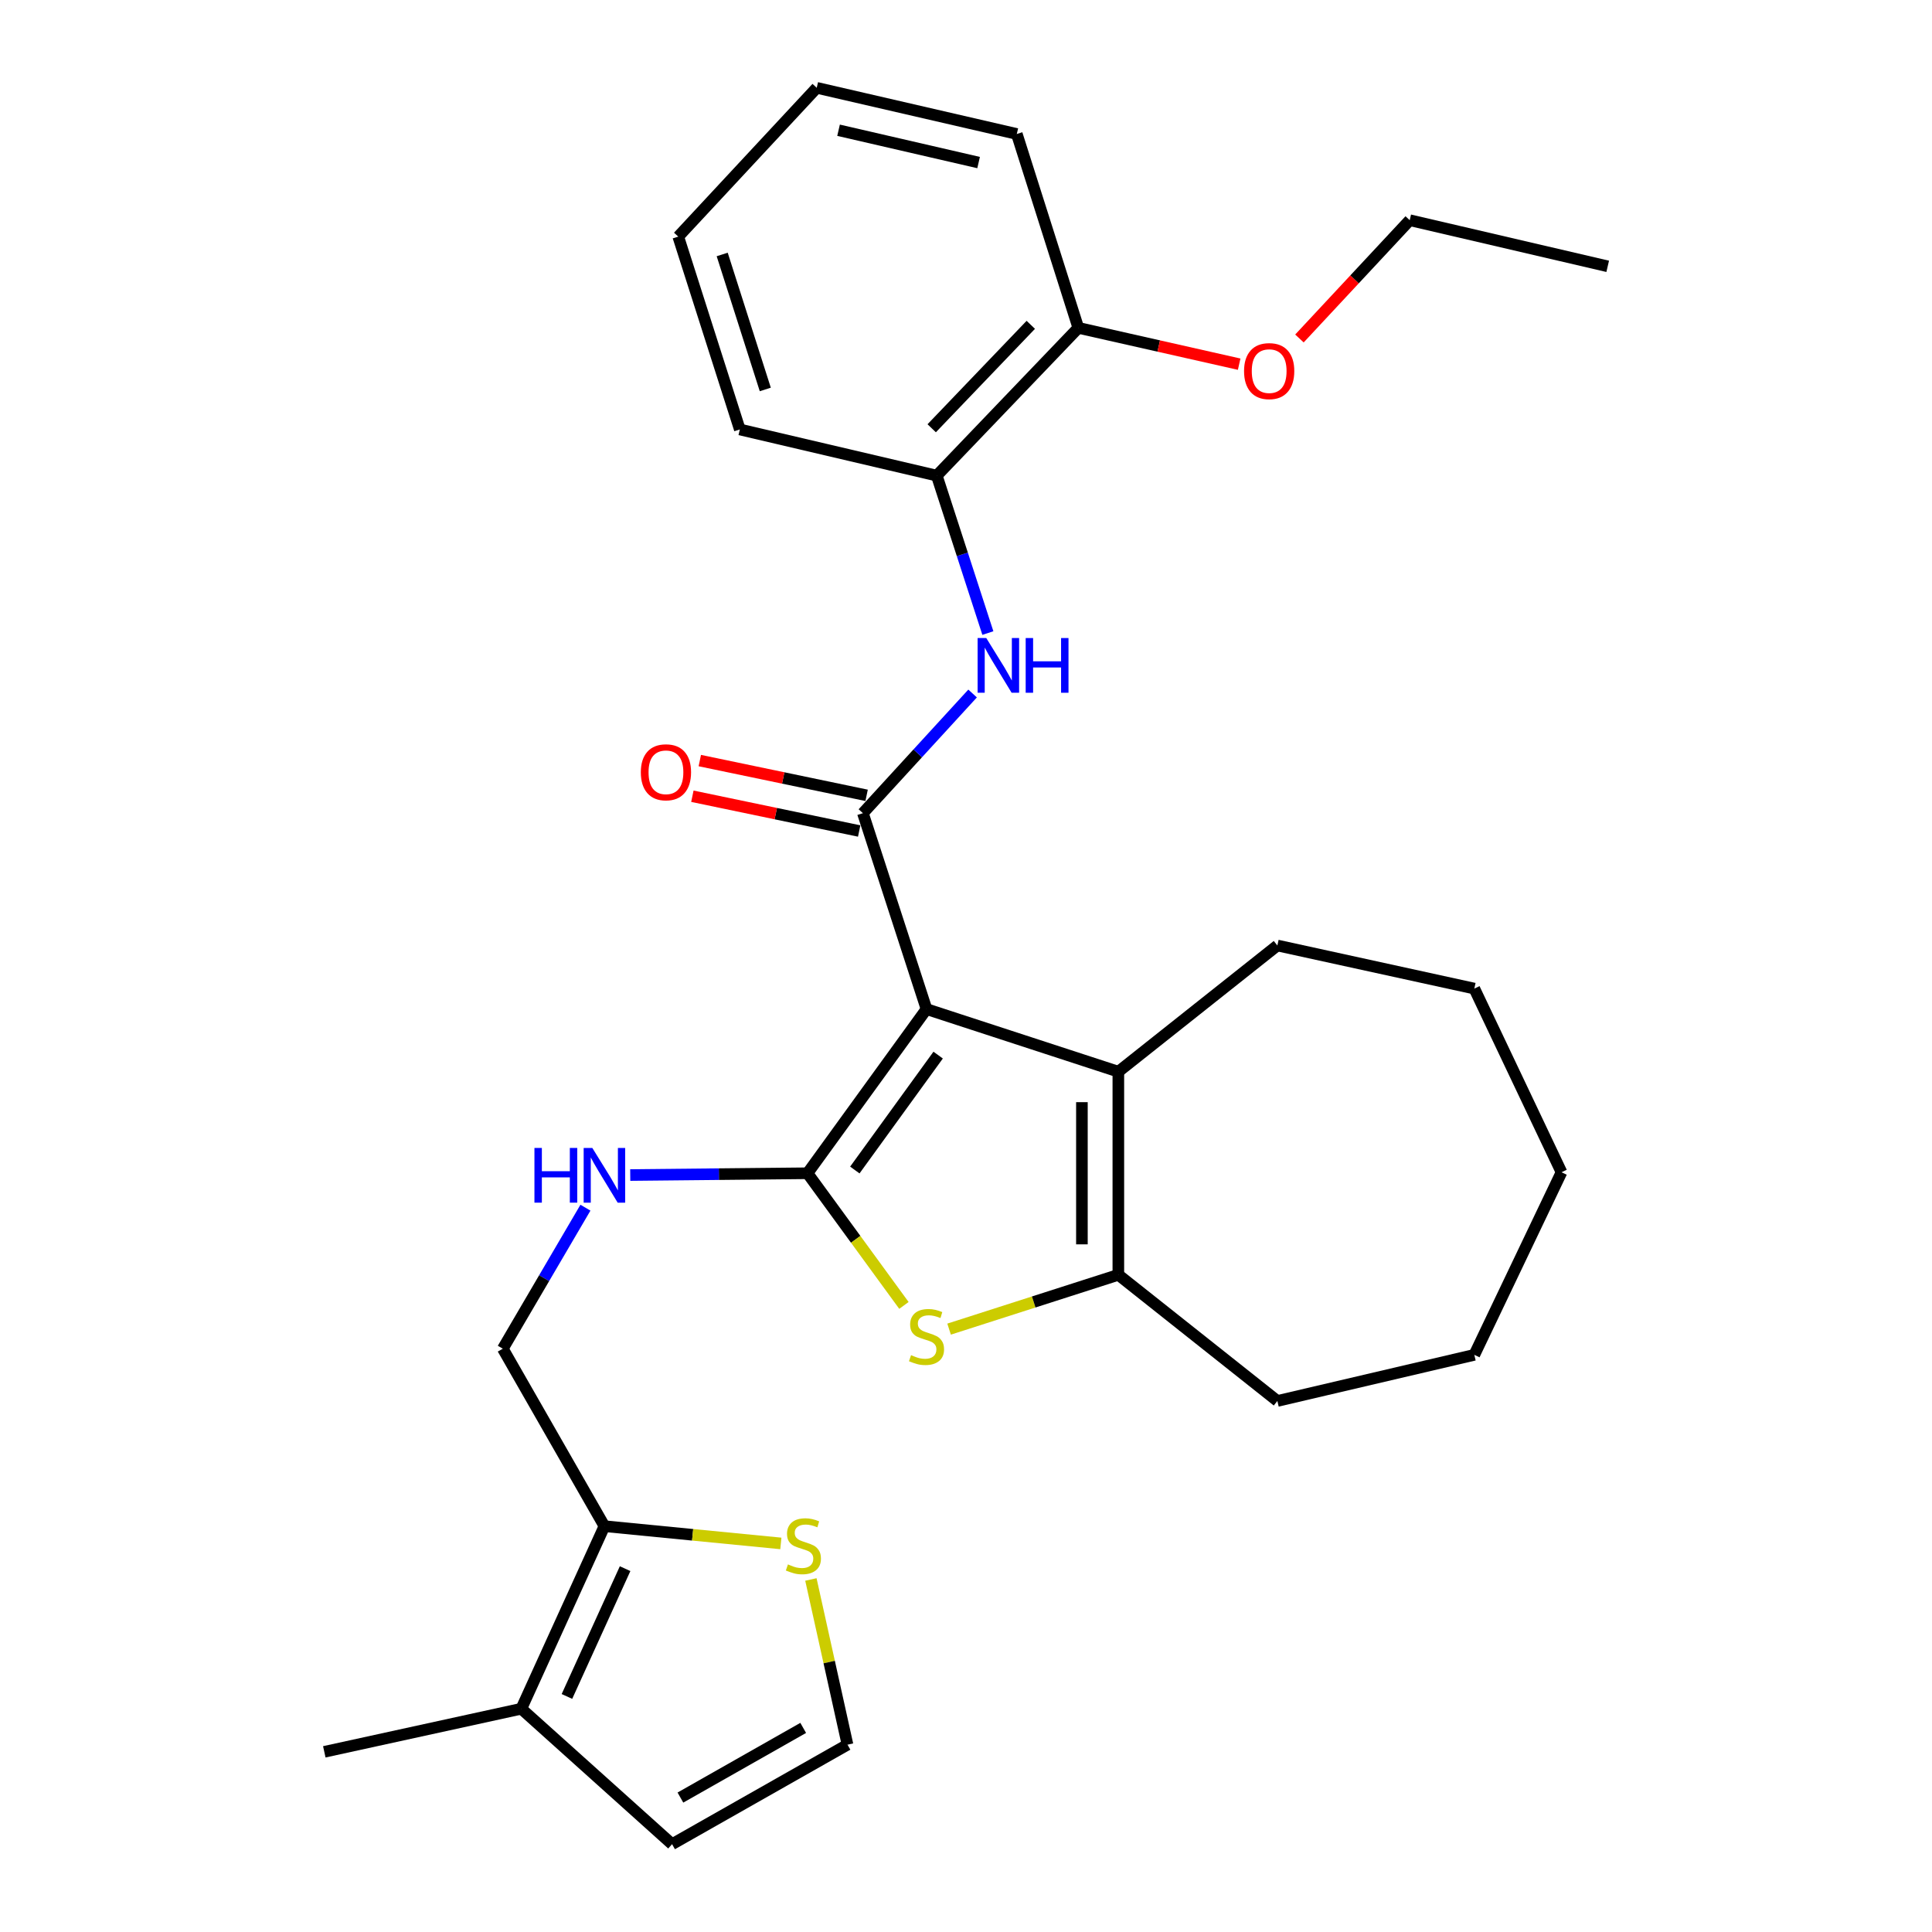 <?xml version='1.0' encoding='iso-8859-1'?>
<svg version='1.1' baseProfile='full'
              xmlns='http://www.w3.org/2000/svg'
                      xmlns:rdkit='http://www.rdkit.org/xml'
                      xmlns:xlink='http://www.w3.org/1999/xlink'
                  xml:space='preserve'
width='1000px' height='1000px' viewBox='0 0 1000 1000'>
<!-- END OF HEADER -->
<rect style='opacity:1.0;fill:#FFFFFF;stroke:none' width='1000' height='1000' x='0' y='0'> </rect>
<path class='bond-0' d='M 479.561,522.304 L 417.952,607.275' style='fill:none;fill-rule:evenodd;stroke:#000000;stroke-width:6px;stroke-linecap:butt;stroke-linejoin:miter;stroke-opacity:1' />
<path class='bond-0' d='M 485.586,546.118 L 442.459,605.598' style='fill:none;fill-rule:evenodd;stroke:#000000;stroke-width:6px;stroke-linecap:butt;stroke-linejoin:miter;stroke-opacity:1' />
<path class='bond-1' d='M 479.561,522.304 L 446.635,420.895' style='fill:none;fill-rule:evenodd;stroke:#000000;stroke-width:6px;stroke-linecap:butt;stroke-linejoin:miter;stroke-opacity:1' />
<path class='bond-3' d='M 479.561,522.304 L 578.853,554.706' style='fill:none;fill-rule:evenodd;stroke:#000000;stroke-width:6px;stroke-linecap:butt;stroke-linejoin:miter;stroke-opacity:1' />
<path class='bond-2' d='M 417.952,607.275 L 442.91,641.476' style='fill:none;fill-rule:evenodd;stroke:#000000;stroke-width:6px;stroke-linecap:butt;stroke-linejoin:miter;stroke-opacity:1' />
<path class='bond-2' d='M 442.91,641.476 L 467.868,675.678' style='fill:none;fill-rule:evenodd;stroke:#CCCC00;stroke-width:6px;stroke-linecap:butt;stroke-linejoin:miter;stroke-opacity:1' />
<path class='bond-7' d='M 417.952,607.275 L 372.082,607.737' style='fill:none;fill-rule:evenodd;stroke:#000000;stroke-width:6px;stroke-linecap:butt;stroke-linejoin:miter;stroke-opacity:1' />
<path class='bond-7' d='M 372.082,607.737 L 326.213,608.198' style='fill:none;fill-rule:evenodd;stroke:#0000FF;stroke-width:6px;stroke-linecap:butt;stroke-linejoin:miter;stroke-opacity:1' />
<path class='bond-5' d='M 446.635,420.895 L 475.026,389.925' style='fill:none;fill-rule:evenodd;stroke:#000000;stroke-width:6px;stroke-linecap:butt;stroke-linejoin:miter;stroke-opacity:1' />
<path class='bond-5' d='M 475.026,389.925 L 503.417,358.955' style='fill:none;fill-rule:evenodd;stroke:#0000FF;stroke-width:6px;stroke-linecap:butt;stroke-linejoin:miter;stroke-opacity:1' />
<path class='bond-12' d='M 448.559,411.665 L 405.389,402.668' style='fill:none;fill-rule:evenodd;stroke:#000000;stroke-width:6px;stroke-linecap:butt;stroke-linejoin:miter;stroke-opacity:1' />
<path class='bond-12' d='M 405.389,402.668 L 362.219,393.672' style='fill:none;fill-rule:evenodd;stroke:#FF0000;stroke-width:6px;stroke-linecap:butt;stroke-linejoin:miter;stroke-opacity:1' />
<path class='bond-12' d='M 444.711,430.125 L 401.542,421.129' style='fill:none;fill-rule:evenodd;stroke:#000000;stroke-width:6px;stroke-linecap:butt;stroke-linejoin:miter;stroke-opacity:1' />
<path class='bond-12' d='M 401.542,421.129 L 358.372,412.132' style='fill:none;fill-rule:evenodd;stroke:#FF0000;stroke-width:6px;stroke-linecap:butt;stroke-linejoin:miter;stroke-opacity:1' />
<path class='bond-29' d='M 491.248,687.952 L 535.051,673.898' style='fill:none;fill-rule:evenodd;stroke:#CCCC00;stroke-width:6px;stroke-linecap:butt;stroke-linejoin:miter;stroke-opacity:1' />
<path class='bond-29' d='M 535.051,673.898 L 578.853,659.844' style='fill:none;fill-rule:evenodd;stroke:#000000;stroke-width:6px;stroke-linecap:butt;stroke-linejoin:miter;stroke-opacity:1' />
<path class='bond-4' d='M 578.853,554.706 L 578.853,659.844' style='fill:none;fill-rule:evenodd;stroke:#000000;stroke-width:6px;stroke-linecap:butt;stroke-linejoin:miter;stroke-opacity:1' />
<path class='bond-4' d='M 559.996,570.477 L 559.996,644.073' style='fill:none;fill-rule:evenodd;stroke:#000000;stroke-width:6px;stroke-linecap:butt;stroke-linejoin:miter;stroke-opacity:1' />
<path class='bond-16' d='M 578.853,554.706 L 661.164,489.388' style='fill:none;fill-rule:evenodd;stroke:#000000;stroke-width:6px;stroke-linecap:butt;stroke-linejoin:miter;stroke-opacity:1' />
<path class='bond-17' d='M 578.853,659.844 L 661.164,725.141' style='fill:none;fill-rule:evenodd;stroke:#000000;stroke-width:6px;stroke-linecap:butt;stroke-linejoin:miter;stroke-opacity:1' />
<path class='bond-10' d='M 511.318,327.668 L 498.095,286.927' style='fill:none;fill-rule:evenodd;stroke:#0000FF;stroke-width:6px;stroke-linecap:butt;stroke-linejoin:miter;stroke-opacity:1' />
<path class='bond-10' d='M 498.095,286.927 L 484.873,246.186' style='fill:none;fill-rule:evenodd;stroke:#000000;stroke-width:6px;stroke-linecap:butt;stroke-linejoin:miter;stroke-opacity:1' />
<path class='bond-6' d='M 312.845,789.946 L 260.256,698.081' style='fill:none;fill-rule:evenodd;stroke:#000000;stroke-width:6px;stroke-linecap:butt;stroke-linejoin:miter;stroke-opacity:1' />
<path class='bond-8' d='M 312.845,789.946 L 269.831,884.44' style='fill:none;fill-rule:evenodd;stroke:#000000;stroke-width:6px;stroke-linecap:butt;stroke-linejoin:miter;stroke-opacity:1' />
<path class='bond-8' d='M 323.555,811.932 L 293.445,878.078' style='fill:none;fill-rule:evenodd;stroke:#000000;stroke-width:6px;stroke-linecap:butt;stroke-linejoin:miter;stroke-opacity:1' />
<path class='bond-9' d='M 312.845,789.946 L 358.507,794.409' style='fill:none;fill-rule:evenodd;stroke:#000000;stroke-width:6px;stroke-linecap:butt;stroke-linejoin:miter;stroke-opacity:1' />
<path class='bond-9' d='M 358.507,794.409 L 404.168,798.873' style='fill:none;fill-rule:evenodd;stroke:#CCCC00;stroke-width:6px;stroke-linecap:butt;stroke-linejoin:miter;stroke-opacity:1' />
<path class='bond-13' d='M 303.024,625.093 L 281.64,661.587' style='fill:none;fill-rule:evenodd;stroke:#0000FF;stroke-width:6px;stroke-linecap:butt;stroke-linejoin:miter;stroke-opacity:1' />
<path class='bond-13' d='M 281.64,661.587 L 260.256,698.081' style='fill:none;fill-rule:evenodd;stroke:#000000;stroke-width:6px;stroke-linecap:butt;stroke-linejoin:miter;stroke-opacity:1' />
<path class='bond-14' d='M 269.831,884.44 L 347.867,954.545' style='fill:none;fill-rule:evenodd;stroke:#000000;stroke-width:6px;stroke-linecap:butt;stroke-linejoin:miter;stroke-opacity:1' />
<path class='bond-19' d='M 269.831,884.44 L 167.857,906.743' style='fill:none;fill-rule:evenodd;stroke:#000000;stroke-width:6px;stroke-linecap:butt;stroke-linejoin:miter;stroke-opacity:1' />
<path class='bond-11' d='M 419.717,817.531 L 429.19,860.283' style='fill:none;fill-rule:evenodd;stroke:#CCCC00;stroke-width:6px;stroke-linecap:butt;stroke-linejoin:miter;stroke-opacity:1' />
<path class='bond-11' d='M 429.19,860.283 L 438.663,903.035' style='fill:none;fill-rule:evenodd;stroke:#000000;stroke-width:6px;stroke-linecap:butt;stroke-linejoin:miter;stroke-opacity:1' />
<path class='bond-15' d='M 484.873,246.186 L 558.142,169.701' style='fill:none;fill-rule:evenodd;stroke:#000000;stroke-width:6px;stroke-linecap:butt;stroke-linejoin:miter;stroke-opacity:1' />
<path class='bond-15' d='M 482.246,221.669 L 533.535,168.129' style='fill:none;fill-rule:evenodd;stroke:#000000;stroke-width:6px;stroke-linecap:butt;stroke-linejoin:miter;stroke-opacity:1' />
<path class='bond-20' d='M 484.873,246.186 L 382.93,222.29' style='fill:none;fill-rule:evenodd;stroke:#000000;stroke-width:6px;stroke-linecap:butt;stroke-linejoin:miter;stroke-opacity:1' />
<path class='bond-32' d='M 438.663,903.035 L 347.867,954.545' style='fill:none;fill-rule:evenodd;stroke:#000000;stroke-width:6px;stroke-linecap:butt;stroke-linejoin:miter;stroke-opacity:1' />
<path class='bond-32' d='M 415.738,894.36 L 352.181,930.418' style='fill:none;fill-rule:evenodd;stroke:#000000;stroke-width:6px;stroke-linecap:butt;stroke-linejoin:miter;stroke-opacity:1' />
<path class='bond-18' d='M 558.142,169.701 L 599.766,179.099' style='fill:none;fill-rule:evenodd;stroke:#000000;stroke-width:6px;stroke-linecap:butt;stroke-linejoin:miter;stroke-opacity:1' />
<path class='bond-18' d='M 599.766,179.099 L 641.389,188.497' style='fill:none;fill-rule:evenodd;stroke:#FF0000;stroke-width:6px;stroke-linecap:butt;stroke-linejoin:miter;stroke-opacity:1' />
<path class='bond-21' d='M 558.142,169.701 L 526.295,69.35' style='fill:none;fill-rule:evenodd;stroke:#000000;stroke-width:6px;stroke-linecap:butt;stroke-linejoin:miter;stroke-opacity:1' />
<path class='bond-23' d='M 661.164,489.388 L 763.106,511.691' style='fill:none;fill-rule:evenodd;stroke:#000000;stroke-width:6px;stroke-linecap:butt;stroke-linejoin:miter;stroke-opacity:1' />
<path class='bond-24' d='M 661.164,725.141 L 763.106,701.266' style='fill:none;fill-rule:evenodd;stroke:#000000;stroke-width:6px;stroke-linecap:butt;stroke-linejoin:miter;stroke-opacity:1' />
<path class='bond-22' d='M 672.588,175.198 L 701.127,144.583' style='fill:none;fill-rule:evenodd;stroke:#FF0000;stroke-width:6px;stroke-linecap:butt;stroke-linejoin:miter;stroke-opacity:1' />
<path class='bond-22' d='M 701.127,144.583 L 729.667,113.968' style='fill:none;fill-rule:evenodd;stroke:#000000;stroke-width:6px;stroke-linecap:butt;stroke-linejoin:miter;stroke-opacity:1' />
<path class='bond-26' d='M 382.93,222.29 L 351.062,122.474' style='fill:none;fill-rule:evenodd;stroke:#000000;stroke-width:6px;stroke-linecap:butt;stroke-linejoin:miter;stroke-opacity:1' />
<path class='bond-26' d='M 396.113,201.583 L 373.806,131.712' style='fill:none;fill-rule:evenodd;stroke:#000000;stroke-width:6px;stroke-linecap:butt;stroke-linejoin:miter;stroke-opacity:1' />
<path class='bond-31' d='M 526.295,69.35 L 422.739,45.455' style='fill:none;fill-rule:evenodd;stroke:#000000;stroke-width:6px;stroke-linecap:butt;stroke-linejoin:miter;stroke-opacity:1' />
<path class='bond-31' d='M 506.522,84.14 L 434.033,67.413' style='fill:none;fill-rule:evenodd;stroke:#000000;stroke-width:6px;stroke-linecap:butt;stroke-linejoin:miter;stroke-opacity:1' />
<path class='bond-25' d='M 729.667,113.968 L 832.143,137.853' style='fill:none;fill-rule:evenodd;stroke:#000000;stroke-width:6px;stroke-linecap:butt;stroke-linejoin:miter;stroke-opacity:1' />
<path class='bond-28' d='M 763.106,511.691 L 808.237,606.751' style='fill:none;fill-rule:evenodd;stroke:#000000;stroke-width:6px;stroke-linecap:butt;stroke-linejoin:miter;stroke-opacity:1' />
<path class='bond-30' d='M 763.106,701.266 L 808.237,606.751' style='fill:none;fill-rule:evenodd;stroke:#000000;stroke-width:6px;stroke-linecap:butt;stroke-linejoin:miter;stroke-opacity:1' />
<path class='bond-27' d='M 351.062,122.474 L 422.739,45.455' style='fill:none;fill-rule:evenodd;stroke:#000000;stroke-width:6px;stroke-linecap:butt;stroke-linejoin:miter;stroke-opacity:1' />
<path  class='atom-3' d='M 471.561 701.421
Q 471.881 701.541, 473.201 702.101
Q 474.521 702.661, 475.961 703.021
Q 477.441 703.341, 478.881 703.341
Q 481.561 703.341, 483.121 702.061
Q 484.681 700.741, 484.681 698.461
Q 484.681 696.901, 483.881 695.941
Q 483.121 694.981, 481.921 694.461
Q 480.721 693.941, 478.721 693.341
Q 476.201 692.581, 474.681 691.861
Q 473.201 691.141, 472.121 689.621
Q 471.081 688.101, 471.081 685.541
Q 471.081 681.981, 473.481 679.781
Q 475.921 677.581, 480.721 677.581
Q 484.001 677.581, 487.721 679.141
L 486.801 682.221
Q 483.401 680.821, 480.841 680.821
Q 478.081 680.821, 476.561 681.981
Q 475.041 683.101, 475.081 685.061
Q 475.081 686.581, 475.841 687.501
Q 476.641 688.421, 477.761 688.941
Q 478.921 689.461, 480.841 690.061
Q 483.401 690.861, 484.921 691.661
Q 486.441 692.461, 487.521 694.101
Q 488.641 695.701, 488.641 698.461
Q 488.641 702.381, 486.001 704.501
Q 483.401 706.581, 479.041 706.581
Q 476.521 706.581, 474.601 706.021
Q 472.721 705.501, 470.481 704.581
L 471.561 701.421
' fill='#CCCC00'/>
<path  class='atom-6' d='M 510.491 330.25
L 519.771 345.25
Q 520.691 346.73, 522.171 349.41
Q 523.651 352.09, 523.731 352.25
L 523.731 330.25
L 527.491 330.25
L 527.491 358.57
L 523.611 358.57
L 513.651 342.17
Q 512.491 340.25, 511.251 338.05
Q 510.051 335.85, 509.691 335.17
L 509.691 358.57
L 506.011 358.57
L 506.011 330.25
L 510.491 330.25
' fill='#0000FF'/>
<path  class='atom-6' d='M 530.891 330.25
L 534.731 330.25
L 534.731 342.29
L 549.211 342.29
L 549.211 330.25
L 553.051 330.25
L 553.051 358.57
L 549.211 358.57
L 549.211 345.49
L 534.731 345.49
L 534.731 358.57
L 530.891 358.57
L 530.891 330.25
' fill='#0000FF'/>
<path  class='atom-8' d='M 276.625 594.173
L 280.465 594.173
L 280.465 606.213
L 294.945 606.213
L 294.945 594.173
L 298.785 594.173
L 298.785 622.493
L 294.945 622.493
L 294.945 609.413
L 280.465 609.413
L 280.465 622.493
L 276.625 622.493
L 276.625 594.173
' fill='#0000FF'/>
<path  class='atom-8' d='M 306.585 594.173
L 315.865 609.173
Q 316.785 610.653, 318.265 613.333
Q 319.745 616.013, 319.825 616.173
L 319.825 594.173
L 323.585 594.173
L 323.585 622.493
L 319.705 622.493
L 309.745 606.093
Q 308.585 604.173, 307.345 601.973
Q 306.145 599.773, 305.785 599.093
L 305.785 622.493
L 302.105 622.493
L 302.105 594.173
L 306.585 594.173
' fill='#0000FF'/>
<path  class='atom-10' d='M 407.835 809.733
Q 408.155 809.853, 409.475 810.413
Q 410.795 810.973, 412.235 811.333
Q 413.715 811.653, 415.155 811.653
Q 417.835 811.653, 419.395 810.373
Q 420.955 809.053, 420.955 806.773
Q 420.955 805.213, 420.155 804.253
Q 419.395 803.293, 418.195 802.773
Q 416.995 802.253, 414.995 801.653
Q 412.475 800.893, 410.955 800.173
Q 409.475 799.453, 408.395 797.933
Q 407.355 796.413, 407.355 793.853
Q 407.355 790.293, 409.755 788.093
Q 412.195 785.893, 416.995 785.893
Q 420.275 785.893, 423.995 787.453
L 423.075 790.533
Q 419.675 789.133, 417.115 789.133
Q 414.355 789.133, 412.835 790.293
Q 411.315 791.413, 411.355 793.373
Q 411.355 794.893, 412.115 795.813
Q 412.915 796.733, 414.035 797.253
Q 415.195 797.773, 417.115 798.373
Q 419.675 799.173, 421.195 799.973
Q 422.715 800.773, 423.795 802.413
Q 424.915 804.013, 424.915 806.773
Q 424.915 810.693, 422.275 812.813
Q 419.675 814.893, 415.315 814.893
Q 412.795 814.893, 410.875 814.333
Q 408.995 813.813, 406.755 812.893
L 407.835 809.733
' fill='#CCCC00'/>
<path  class='atom-13' d='M 331.693 399.73
Q 331.693 392.93, 335.053 389.13
Q 338.413 385.33, 344.693 385.33
Q 350.973 385.33, 354.333 389.13
Q 357.693 392.93, 357.693 399.73
Q 357.693 406.61, 354.293 410.53
Q 350.893 414.41, 344.693 414.41
Q 338.453 414.41, 335.053 410.53
Q 331.693 406.65, 331.693 399.73
M 344.693 411.21
Q 349.013 411.21, 351.333 408.33
Q 353.693 405.41, 353.693 399.73
Q 353.693 394.17, 351.333 391.37
Q 349.013 388.53, 344.693 388.53
Q 340.373 388.53, 338.013 391.33
Q 335.693 394.13, 335.693 399.73
Q 335.693 405.45, 338.013 408.33
Q 340.373 411.21, 344.693 411.21
' fill='#FF0000'/>
<path  class='atom-19' d='M 643.921 192.084
Q 643.921 185.284, 647.281 181.484
Q 650.641 177.684, 656.921 177.684
Q 663.201 177.684, 666.561 181.484
Q 669.921 185.284, 669.921 192.084
Q 669.921 198.964, 666.521 202.884
Q 663.121 206.764, 656.921 206.764
Q 650.681 206.764, 647.281 202.884
Q 643.921 199.004, 643.921 192.084
M 656.921 203.564
Q 661.241 203.564, 663.561 200.684
Q 665.921 197.764, 665.921 192.084
Q 665.921 186.524, 663.561 183.724
Q 661.241 180.884, 656.921 180.884
Q 652.601 180.884, 650.241 183.684
Q 647.921 186.484, 647.921 192.084
Q 647.921 197.804, 650.241 200.684
Q 652.601 203.564, 656.921 203.564
' fill='#FF0000'/>
</svg>

